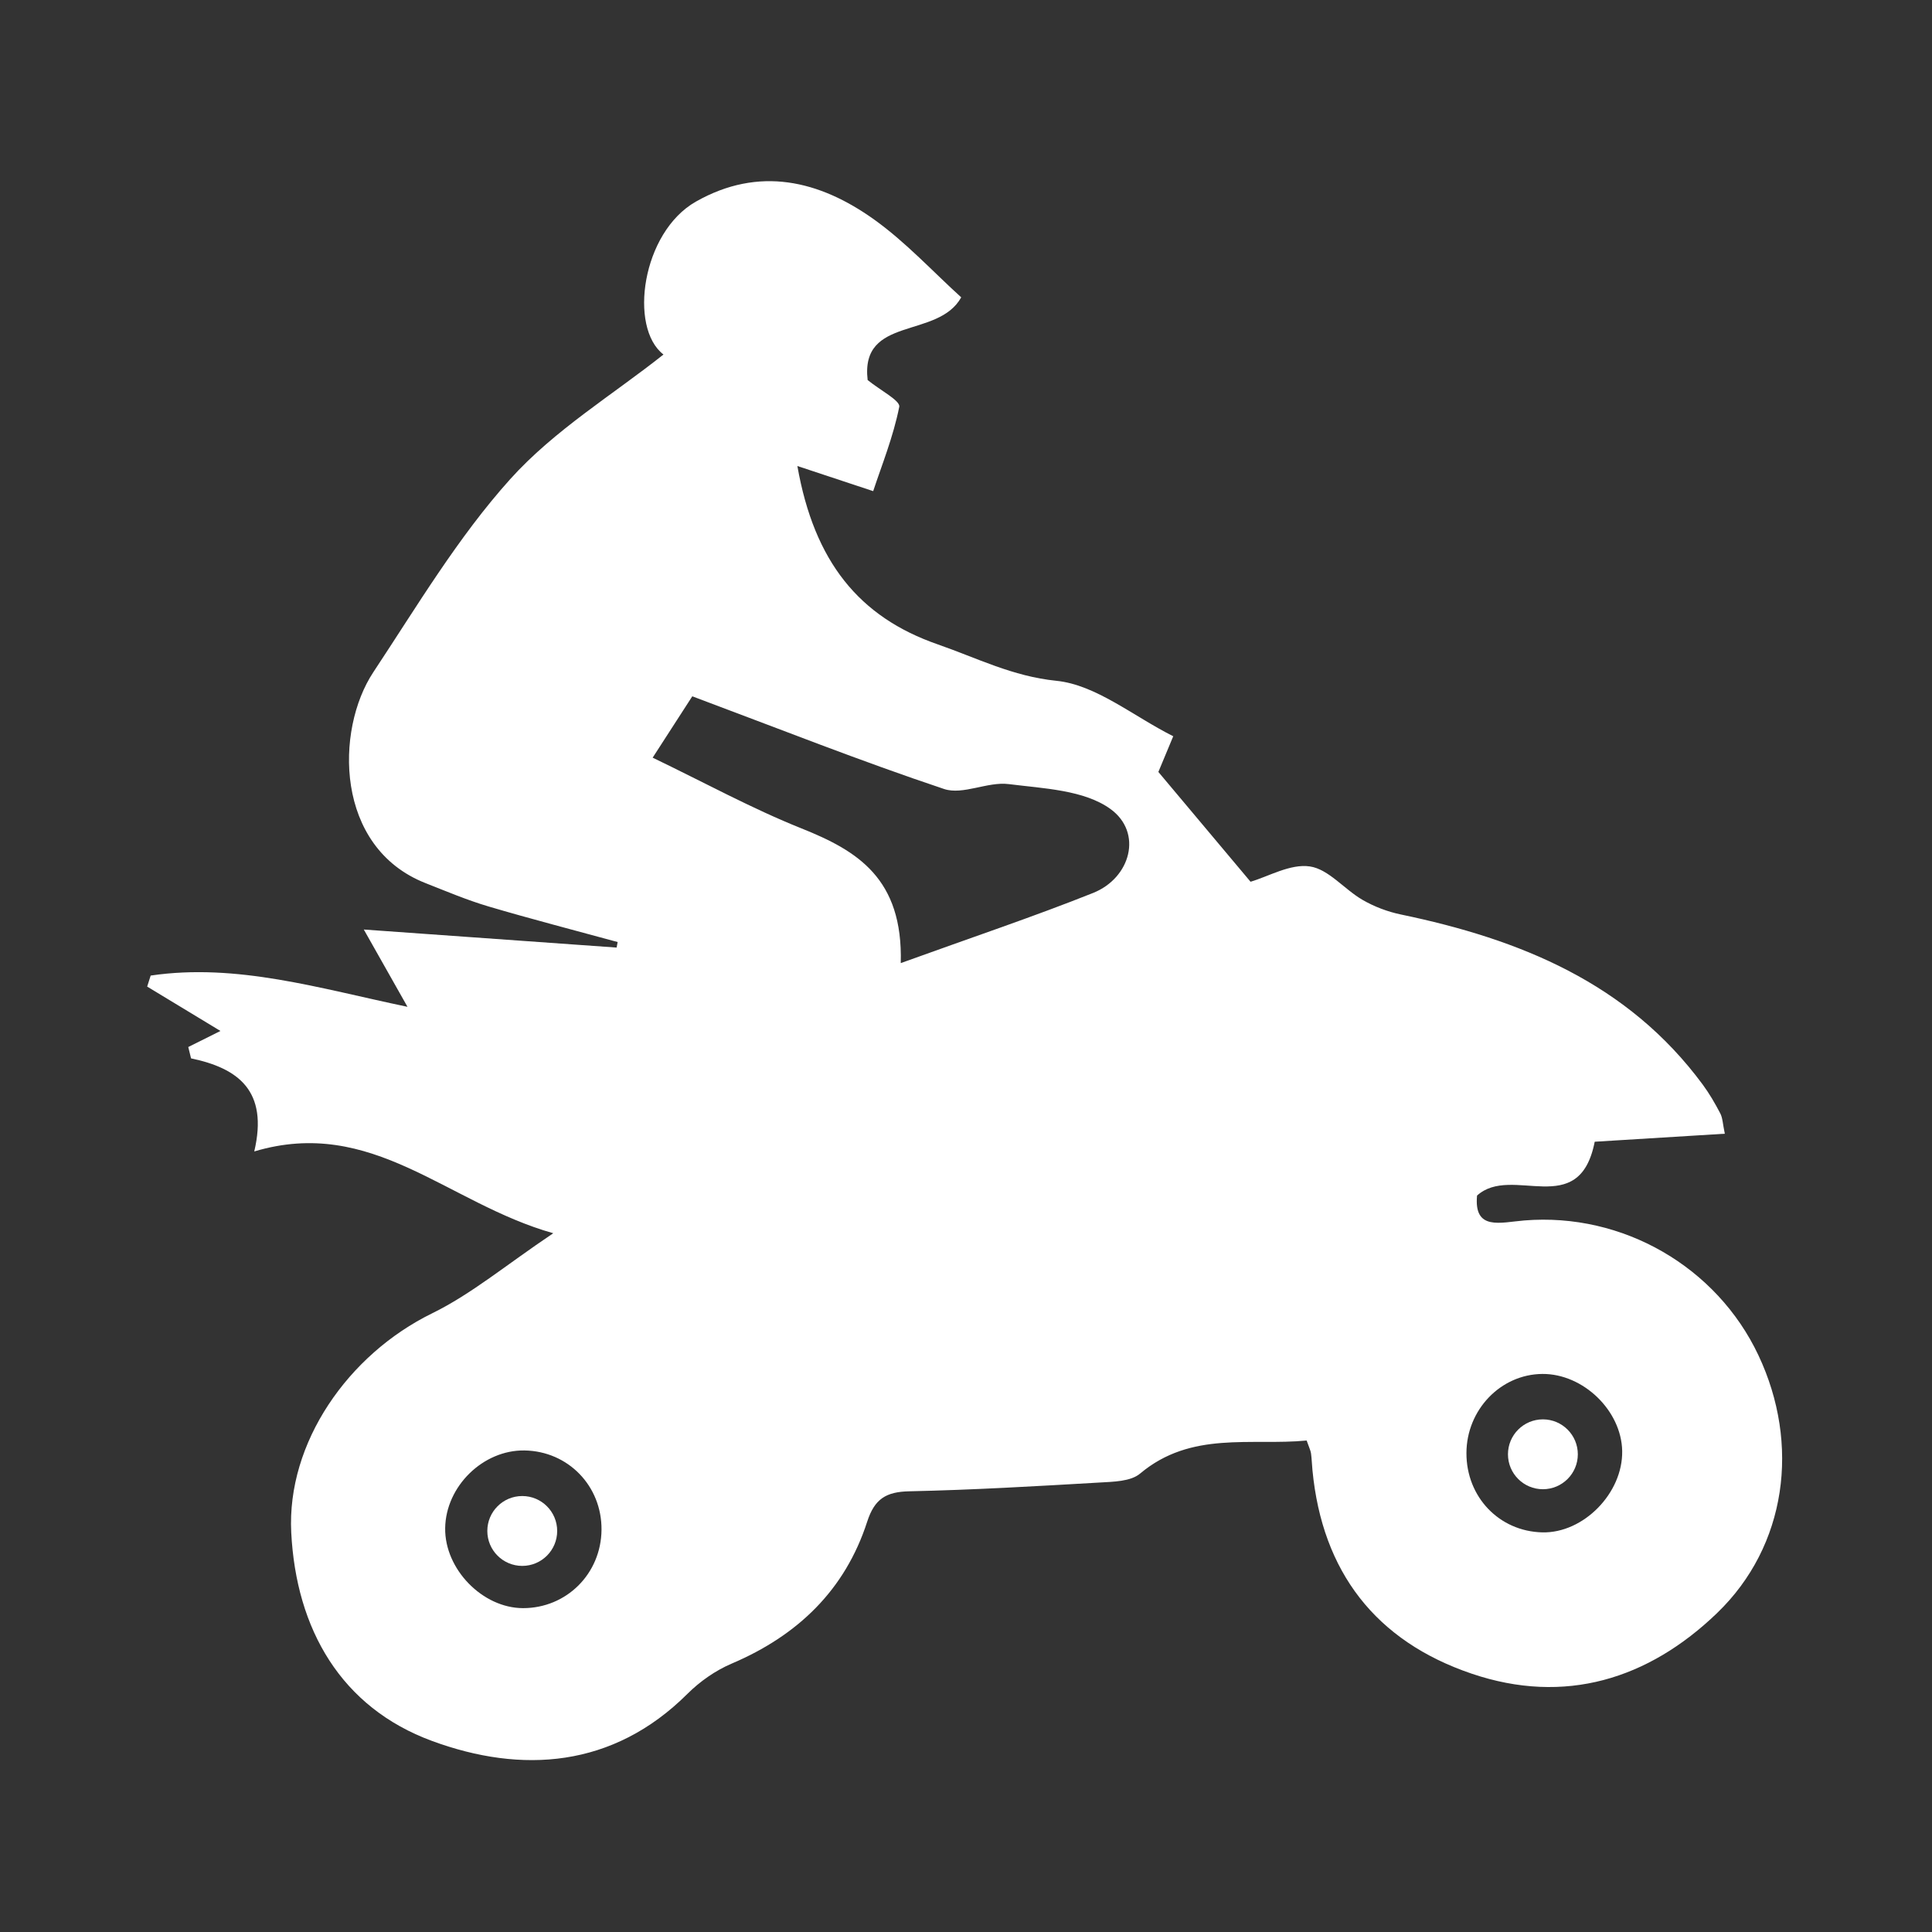 <?xml version="1.0" encoding="UTF-8"?> <svg xmlns="http://www.w3.org/2000/svg" xmlns:xlink="http://www.w3.org/1999/xlink" version="1.1" id="Слой_1" x="0px" y="0px" width="566.93px" height="566.93px" viewBox="0 0 566.93 566.93" xml:space="preserve"><rect x="0" y="0" width="566.93" height="566.93" fill="#333333" stroke="none"/> <path fill-rule="evenodd" clip-rule="evenodd" fill="#FFFFFF" d="M162.353,361.886c-31.269-8.821-53.037-34.361-87.742-24.005 c4.199-17.832-4.724-24.422-18.548-27.308c-0.271-1.113-0.543-2.225-0.815-3.333c2.841-1.419,5.688-2.835,9.442-4.711 c-7.922-4.8-14.711-8.907-21.501-13.021c0.343-1.08,0.688-2.157,1.026-3.235c25.288-3.727,49.541,3.782,75.36,9.171 c-4.098-7.249-7.735-13.68-12.821-22.681c26.41,1.885,50.301,3.595,74.191,5.295c0.099-0.539,0.2-1.082,0.3-1.623 c-12.652-3.463-25.362-6.736-37.94-10.456c-6.286-1.862-12.366-4.442-18.479-6.85c-26.586-10.487-26.529-44.893-15.272-61.888 c12.793-19.313,24.791-39.54,40.168-56.641c12.928-14.378,30.208-24.842,44.969-36.567c-10.259-7.89-6.339-35.866,9.5-44.859 c18.504-10.509,36.233-6.268,52.345,5.268c9.307,6.665,17.217,15.281,25.525,22.811c-6.845,12.342-29.669,5.286-27.459,24.27 c3.691,3.001,9.631,6.051,9.278,7.847c-1.738,8.773-5.161,17.209-7.652,24.753c-8.66-2.872-14.241-4.721-22.245-7.374 c4.944,28.096,18.127,44.338,41.213,52.348c11.426,3.963,21.896,9.375,34.793,10.68c11.625,1.181,22.438,10.307,34.288,16.273 c-1.472,3.54-2.857,6.863-4.362,10.473c9.035,10.762,18.197,21.672,27.047,32.218c5.25-1.525,11.656-5.33,17.395-4.493 c5.492,0.796,10.111,6.712,15.446,9.802c3.442,2,7.378,3.491,11.278,4.302c34.845,7.257,66.531,20.028,88.574,49.918 c1.957,2.653,3.632,5.544,5.153,8.468c0.701,1.345,0.714,3.05,1.325,5.945c-13.284,0.814-25.853,1.595-38.179,2.352 c-4.546,23.226-24.282,6.493-34.526,15.8c-0.972,10.391,6.84,7.874,13.873,7.301c28.892-2.352,56.451,13.603,68.696,39.564 c12.306,26.082,8.315,55.96-12.146,75.655c-20.16,19.402-44.67,27.043-72,17.774c-28.158-9.55-43.857-29.863-46.723-59.717 c-0.162-1.647-0.2-3.307-0.424-4.944c-0.111-0.806-0.515-1.562-1.277-3.754c-16.38,1.577-33.879-2.904-48.881,9.703 c-2.768,2.328-7.834,2.387-11.894,2.624c-18.59,1.082-37.188,2.172-55.799,2.571c-6.808,0.144-10.199,2.174-12.38,8.907 c-6.498,20.095-20.419,33.422-39.754,41.651c-4.754,2.02-9.338,5.235-13.01,8.893c-21.888,21.8-48.709,23.461-74.919,13.816 c-26.686-9.821-39.886-32.769-41.327-61.169c-1.338-26.372,16.7-52.24,41.332-64.317 C138.332,379.741,148.459,371.211,162.353,361.886z M264.32,282.615c21.165-7.657,39-13.621,56.439-20.585 c11.073-4.423,14.621-17.745,5.09-24.642c-7.724-5.591-19.628-6.005-29.853-7.301c-6.188-0.787-13.438,3.282-18.965,1.438 c-24.426-8.16-48.401-17.671-73.883-27.201c-2.768,4.287-6.919,10.715-11.628,18.009c15.36,7.39,29.161,14.956,43.669,20.756 C251.526,249.624,265.007,257.701,264.32,282.615z M430.314,426.388c-0.033,12.895,9.61,22.976,22.262,23.275 c12.077,0.286,23.665-11.521,23.442-23.884c-0.215-11.847-11.449-22.692-23.424-22.606 C440.359,403.266,430.346,413.695,430.314,426.388z M153.477,471.896c12.772,0.01,22.915-10.109,23.033-22.979 c0.115-12.863-9.792-23.084-22.587-23.291c-12.17-0.195-23.133,10.54-23.291,22.814 C130.477,460.466,141.596,471.879,153.477,471.896z"></path> <circle fill-rule="evenodd" clip-rule="evenodd" fill="#FFFFFF" cx="153.25" cy="449.25" r="10.25"></circle> <circle fill-rule="evenodd" clip-rule="evenodd" fill="#FFFFFF" cx="452.75" cy="426.75" r="10.25"></circle> </svg> 